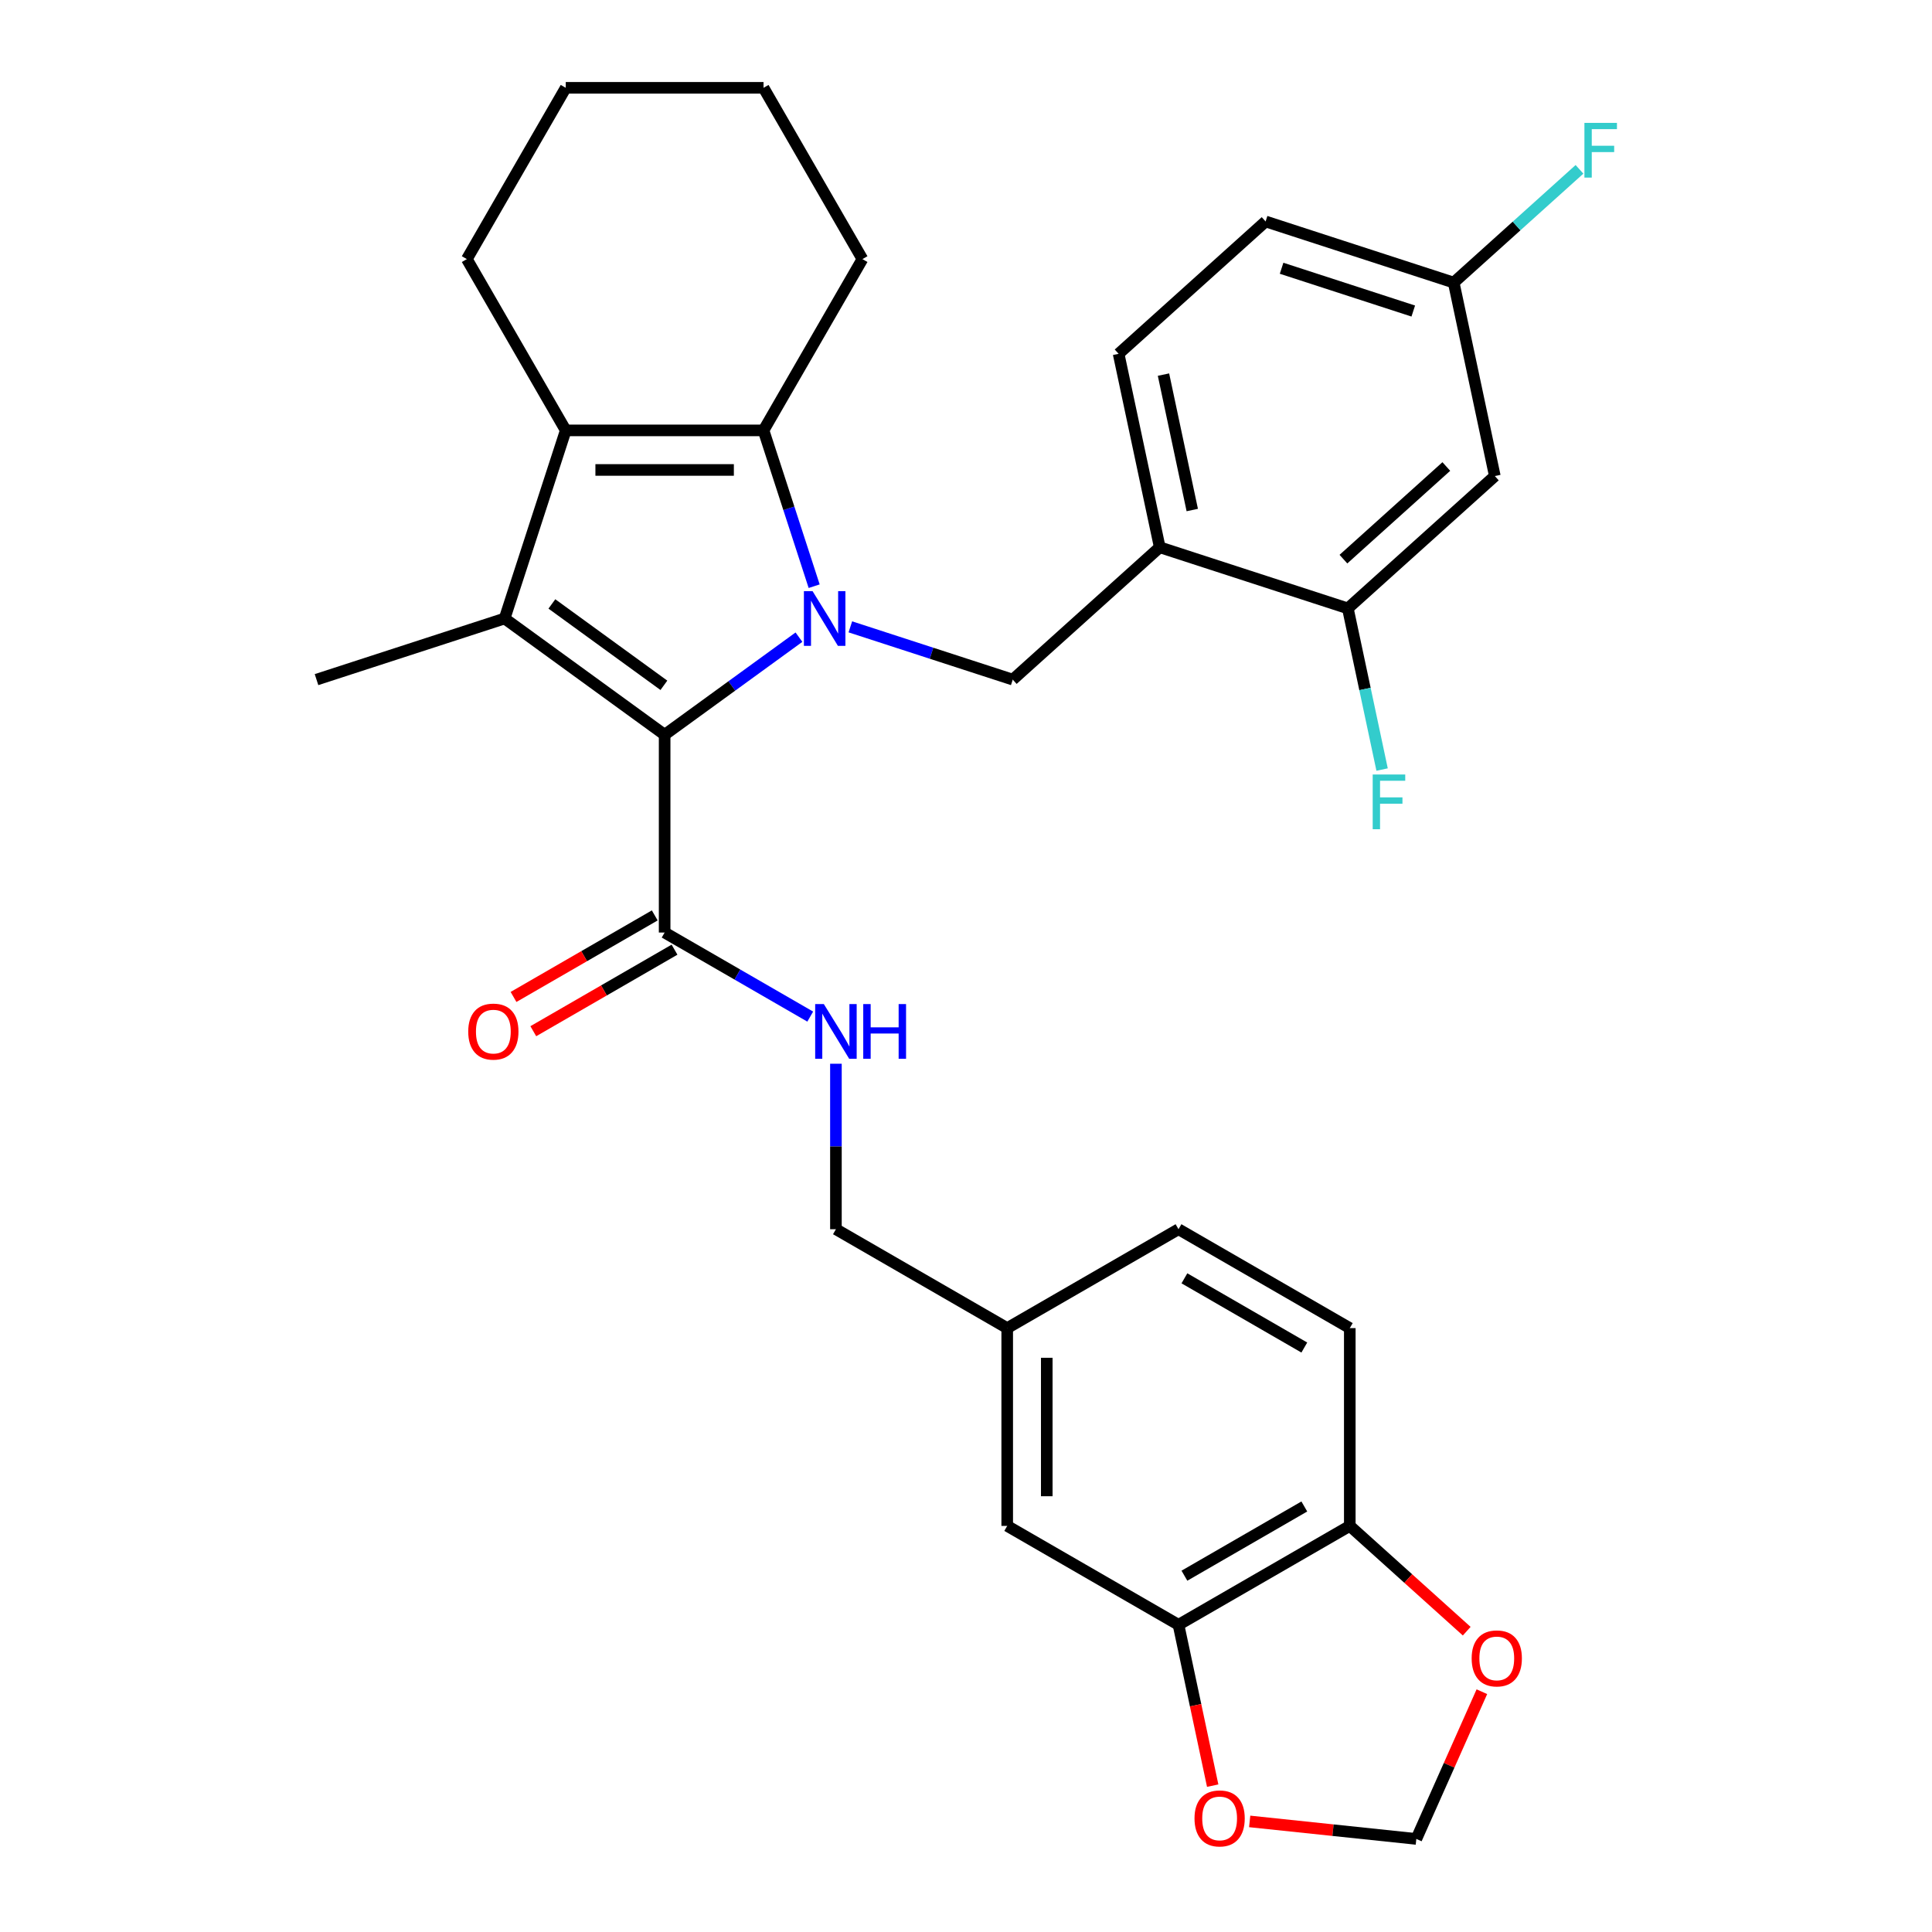 <?xml version='1.0' encoding='iso-8859-1'?>
<svg version='1.1' baseProfile='full'
              xmlns='http://www.w3.org/2000/svg'
                      xmlns:rdkit='http://www.rdkit.org/xml'
                      xmlns:xlink='http://www.w3.org/1999/xlink'
                  xml:space='preserve'
width='1000px' height='1000px' viewBox='0 0 1000 1000'>
<!-- END OF HEADER -->
<rect style='opacity:1.0;fill:#FFFFFF;stroke:none' width='1000' height='1000' x='0' y='0'> </rect>
<path class='bond-0' d='M 609.991,840.991 L 698.649,789.804' style='fill:none;fill-rule:evenodd;stroke:#000000;stroke-width:6px;stroke-linecap:butt;stroke-linejoin:miter;stroke-opacity:1' />
<path class='bond-0' d='M 613.052,815.581 L 675.113,779.75' style='fill:none;fill-rule:evenodd;stroke:#000000;stroke-width:6px;stroke-linecap:butt;stroke-linejoin:miter;stroke-opacity:1' />
<path class='bond-1' d='M 609.991,840.991 L 618.839,882.62' style='fill:none;fill-rule:evenodd;stroke:#000000;stroke-width:6px;stroke-linecap:butt;stroke-linejoin:miter;stroke-opacity:1' />
<path class='bond-1' d='M 618.839,882.62 L 627.688,924.249' style='fill:none;fill-rule:evenodd;stroke:#FF0000;stroke-width:6px;stroke-linecap:butt;stroke-linejoin:miter;stroke-opacity:1' />
<path class='bond-2' d='M 609.991,840.991 L 521.332,789.804' style='fill:none;fill-rule:evenodd;stroke:#000000;stroke-width:6px;stroke-linecap:butt;stroke-linejoin:miter;stroke-opacity:1' />
<path class='bond-3' d='M 338.897,473.817 L 302.347,494.918' style='fill:none;fill-rule:evenodd;stroke:#000000;stroke-width:6px;stroke-linecap:butt;stroke-linejoin:miter;stroke-opacity:1' />
<path class='bond-3' d='M 302.347,494.918 L 265.798,516.02' style='fill:none;fill-rule:evenodd;stroke:#FF0000;stroke-width:6px;stroke-linecap:butt;stroke-linejoin:miter;stroke-opacity:1' />
<path class='bond-3' d='M 349.134,491.548 L 312.585,512.65' style='fill:none;fill-rule:evenodd;stroke:#000000;stroke-width:6px;stroke-linecap:butt;stroke-linejoin:miter;stroke-opacity:1' />
<path class='bond-3' d='M 312.585,512.65 L 276.035,533.752' style='fill:none;fill-rule:evenodd;stroke:#FF0000;stroke-width:6px;stroke-linecap:butt;stroke-linejoin:miter;stroke-opacity:1' />
<path class='bond-4' d='M 344.016,482.682 L 381.695,504.437' style='fill:none;fill-rule:evenodd;stroke:#000000;stroke-width:6px;stroke-linecap:butt;stroke-linejoin:miter;stroke-opacity:1' />
<path class='bond-4' d='M 381.695,504.437 L 419.375,526.191' style='fill:none;fill-rule:evenodd;stroke:#0000FF;stroke-width:6px;stroke-linecap:butt;stroke-linejoin:miter;stroke-opacity:1' />
<path class='bond-5' d='M 344.016,482.682 L 344.016,380.309' style='fill:none;fill-rule:evenodd;stroke:#000000;stroke-width:6px;stroke-linecap:butt;stroke-linejoin:miter;stroke-opacity:1' />
<path class='bond-6' d='M 432.674,550.589 L 432.674,593.416' style='fill:none;fill-rule:evenodd;stroke:#0000FF;stroke-width:6px;stroke-linecap:butt;stroke-linejoin:miter;stroke-opacity:1' />
<path class='bond-6' d='M 432.674,593.416 L 432.674,636.243' style='fill:none;fill-rule:evenodd;stroke:#000000;stroke-width:6px;stroke-linecap:butt;stroke-linejoin:miter;stroke-opacity:1' />
<path class='bond-7' d='M 698.649,789.804 L 728.909,817.05' style='fill:none;fill-rule:evenodd;stroke:#000000;stroke-width:6px;stroke-linecap:butt;stroke-linejoin:miter;stroke-opacity:1' />
<path class='bond-7' d='M 728.909,817.05 L 759.168,844.296' style='fill:none;fill-rule:evenodd;stroke:#FF0000;stroke-width:6px;stroke-linecap:butt;stroke-linejoin:miter;stroke-opacity:1' />
<path class='bond-8' d='M 698.649,789.804 L 698.649,687.43' style='fill:none;fill-rule:evenodd;stroke:#000000;stroke-width:6px;stroke-linecap:butt;stroke-linejoin:miter;stroke-opacity:1' />
<path class='bond-9' d='M 413.539,329.797 L 378.777,355.053' style='fill:none;fill-rule:evenodd;stroke:#0000FF;stroke-width:6px;stroke-linecap:butt;stroke-linejoin:miter;stroke-opacity:1' />
<path class='bond-9' d='M 378.777,355.053 L 344.016,380.309' style='fill:none;fill-rule:evenodd;stroke:#000000;stroke-width:6px;stroke-linecap:butt;stroke-linejoin:miter;stroke-opacity:1' />
<path class='bond-10' d='M 421.405,303.415 L 408.304,263.093' style='fill:none;fill-rule:evenodd;stroke:#0000FF;stroke-width:6px;stroke-linecap:butt;stroke-linejoin:miter;stroke-opacity:1' />
<path class='bond-10' d='M 408.304,263.093 L 395.203,222.771' style='fill:none;fill-rule:evenodd;stroke:#000000;stroke-width:6px;stroke-linecap:butt;stroke-linejoin:miter;stroke-opacity:1' />
<path class='bond-11' d='M 440.137,324.456 L 482.169,338.113' style='fill:none;fill-rule:evenodd;stroke:#0000FF;stroke-width:6px;stroke-linecap:butt;stroke-linejoin:miter;stroke-opacity:1' />
<path class='bond-11' d='M 482.169,338.113 L 524.201,351.77' style='fill:none;fill-rule:evenodd;stroke:#000000;stroke-width:6px;stroke-linecap:butt;stroke-linejoin:miter;stroke-opacity:1' />
<path class='bond-12' d='M 344.016,380.309 L 261.193,320.135' style='fill:none;fill-rule:evenodd;stroke:#000000;stroke-width:6px;stroke-linecap:butt;stroke-linejoin:miter;stroke-opacity:1' />
<path class='bond-12' d='M 343.627,354.718 L 285.652,312.596' style='fill:none;fill-rule:evenodd;stroke:#000000;stroke-width:6px;stroke-linecap:butt;stroke-linejoin:miter;stroke-opacity:1' />
<path class='bond-13' d='M 261.193,320.135 L 292.829,222.771' style='fill:none;fill-rule:evenodd;stroke:#000000;stroke-width:6px;stroke-linecap:butt;stroke-linejoin:miter;stroke-opacity:1' />
<path class='bond-14' d='M 261.193,320.135 L 163.83,351.77' style='fill:none;fill-rule:evenodd;stroke:#000000;stroke-width:6px;stroke-linecap:butt;stroke-linejoin:miter;stroke-opacity:1' />
<path class='bond-15' d='M 292.829,222.771 L 241.642,134.113' style='fill:none;fill-rule:evenodd;stroke:#000000;stroke-width:6px;stroke-linecap:butt;stroke-linejoin:miter;stroke-opacity:1' />
<path class='bond-16' d='M 292.829,222.771 L 395.203,222.771' style='fill:none;fill-rule:evenodd;stroke:#000000;stroke-width:6px;stroke-linecap:butt;stroke-linejoin:miter;stroke-opacity:1' />
<path class='bond-16' d='M 308.185,243.246 L 379.846,243.246' style='fill:none;fill-rule:evenodd;stroke:#000000;stroke-width:6px;stroke-linecap:butt;stroke-linejoin:miter;stroke-opacity:1' />
<path class='bond-17' d='M 395.203,222.771 L 446.39,134.113' style='fill:none;fill-rule:evenodd;stroke:#000000;stroke-width:6px;stroke-linecap:butt;stroke-linejoin:miter;stroke-opacity:1' />
<path class='bond-18' d='M 655.074,114.63 L 752.437,146.265' style='fill:none;fill-rule:evenodd;stroke:#000000;stroke-width:6px;stroke-linecap:butt;stroke-linejoin:miter;stroke-opacity:1' />
<path class='bond-18' d='M 663.351,138.848 L 731.506,160.993' style='fill:none;fill-rule:evenodd;stroke:#000000;stroke-width:6px;stroke-linecap:butt;stroke-linejoin:miter;stroke-opacity:1' />
<path class='bond-19' d='M 655.074,114.63 L 578.995,183.132' style='fill:none;fill-rule:evenodd;stroke:#000000;stroke-width:6px;stroke-linecap:butt;stroke-linejoin:miter;stroke-opacity:1' />
<path class='bond-20' d='M 524.201,351.77 L 600.28,283.268' style='fill:none;fill-rule:evenodd;stroke:#000000;stroke-width:6px;stroke-linecap:butt;stroke-linejoin:miter;stroke-opacity:1' />
<path class='bond-21' d='M 752.437,146.265 L 773.722,246.402' style='fill:none;fill-rule:evenodd;stroke:#000000;stroke-width:6px;stroke-linecap:butt;stroke-linejoin:miter;stroke-opacity:1' />
<path class='bond-22' d='M 752.437,146.265 L 784.987,116.958' style='fill:none;fill-rule:evenodd;stroke:#000000;stroke-width:6px;stroke-linecap:butt;stroke-linejoin:miter;stroke-opacity:1' />
<path class='bond-22' d='M 784.987,116.958 L 817.536,87.65' style='fill:none;fill-rule:evenodd;stroke:#33CCCC;stroke-width:6px;stroke-linecap:butt;stroke-linejoin:miter;stroke-opacity:1' />
<path class='bond-23' d='M 773.722,246.402 L 697.643,314.904' style='fill:none;fill-rule:evenodd;stroke:#000000;stroke-width:6px;stroke-linecap:butt;stroke-linejoin:miter;stroke-opacity:1' />
<path class='bond-23' d='M 748.61,241.462 L 695.355,289.413' style='fill:none;fill-rule:evenodd;stroke:#000000;stroke-width:6px;stroke-linecap:butt;stroke-linejoin:miter;stroke-opacity:1' />
<path class='bond-24' d='M 697.643,314.904 L 600.28,283.268' style='fill:none;fill-rule:evenodd;stroke:#000000;stroke-width:6px;stroke-linecap:butt;stroke-linejoin:miter;stroke-opacity:1' />
<path class='bond-25' d='M 697.643,314.904 L 706.509,356.612' style='fill:none;fill-rule:evenodd;stroke:#000000;stroke-width:6px;stroke-linecap:butt;stroke-linejoin:miter;stroke-opacity:1' />
<path class='bond-25' d='M 706.509,356.612 L 715.374,398.321' style='fill:none;fill-rule:evenodd;stroke:#33CCCC;stroke-width:6px;stroke-linecap:butt;stroke-linejoin:miter;stroke-opacity:1' />
<path class='bond-26' d='M 446.39,134.113 L 395.203,45.455' style='fill:none;fill-rule:evenodd;stroke:#000000;stroke-width:6px;stroke-linecap:butt;stroke-linejoin:miter;stroke-opacity:1' />
<path class='bond-27' d='M 395.203,45.455 L 292.829,45.455' style='fill:none;fill-rule:evenodd;stroke:#000000;stroke-width:6px;stroke-linecap:butt;stroke-linejoin:miter;stroke-opacity:1' />
<path class='bond-28' d='M 292.829,45.455 L 241.642,134.113' style='fill:none;fill-rule:evenodd;stroke:#000000;stroke-width:6px;stroke-linecap:butt;stroke-linejoin:miter;stroke-opacity:1' />
<path class='bond-29' d='M 600.28,283.268 L 578.995,183.132' style='fill:none;fill-rule:evenodd;stroke:#000000;stroke-width:6px;stroke-linecap:butt;stroke-linejoin:miter;stroke-opacity:1' />
<path class='bond-29' d='M 617.114,263.991 L 602.215,193.895' style='fill:none;fill-rule:evenodd;stroke:#000000;stroke-width:6px;stroke-linecap:butt;stroke-linejoin:miter;stroke-opacity:1' />
<path class='bond-30' d='M 646.835,942.763 L 689.962,947.296' style='fill:none;fill-rule:evenodd;stroke:#FF0000;stroke-width:6px;stroke-linecap:butt;stroke-linejoin:miter;stroke-opacity:1' />
<path class='bond-30' d='M 689.962,947.296 L 733.089,951.829' style='fill:none;fill-rule:evenodd;stroke:#000000;stroke-width:6px;stroke-linecap:butt;stroke-linejoin:miter;stroke-opacity:1' />
<path class='bond-31' d='M 767.017,875.625 L 750.053,913.727' style='fill:none;fill-rule:evenodd;stroke:#FF0000;stroke-width:6px;stroke-linecap:butt;stroke-linejoin:miter;stroke-opacity:1' />
<path class='bond-31' d='M 750.053,913.727 L 733.089,951.829' style='fill:none;fill-rule:evenodd;stroke:#000000;stroke-width:6px;stroke-linecap:butt;stroke-linejoin:miter;stroke-opacity:1' />
<path class='bond-32' d='M 521.332,789.804 L 521.332,687.43' style='fill:none;fill-rule:evenodd;stroke:#000000;stroke-width:6px;stroke-linecap:butt;stroke-linejoin:miter;stroke-opacity:1' />
<path class='bond-32' d='M 541.807,774.448 L 541.807,702.786' style='fill:none;fill-rule:evenodd;stroke:#000000;stroke-width:6px;stroke-linecap:butt;stroke-linejoin:miter;stroke-opacity:1' />
<path class='bond-33' d='M 698.649,687.43 L 609.991,636.243' style='fill:none;fill-rule:evenodd;stroke:#000000;stroke-width:6px;stroke-linecap:butt;stroke-linejoin:miter;stroke-opacity:1' />
<path class='bond-33' d='M 675.113,697.484 L 613.052,661.653' style='fill:none;fill-rule:evenodd;stroke:#000000;stroke-width:6px;stroke-linecap:butt;stroke-linejoin:miter;stroke-opacity:1' />
<path class='bond-34' d='M 521.332,687.43 L 609.991,636.243' style='fill:none;fill-rule:evenodd;stroke:#000000;stroke-width:6px;stroke-linecap:butt;stroke-linejoin:miter;stroke-opacity:1' />
<path class='bond-35' d='M 521.332,687.43 L 432.674,636.243' style='fill:none;fill-rule:evenodd;stroke:#000000;stroke-width:6px;stroke-linecap:butt;stroke-linejoin:miter;stroke-opacity:1' />
<path  class='atom-2' d='M 242.357 533.949
Q 242.357 527.149, 245.717 523.349
Q 249.077 519.549, 255.357 519.549
Q 261.637 519.549, 264.997 523.349
Q 268.357 527.149, 268.357 533.949
Q 268.357 540.829, 264.957 544.749
Q 261.557 548.629, 255.357 548.629
Q 249.117 548.629, 245.717 544.749
Q 242.357 540.869, 242.357 533.949
M 255.357 545.429
Q 259.677 545.429, 261.997 542.549
Q 264.357 539.629, 264.357 533.949
Q 264.357 528.389, 261.997 525.589
Q 259.677 522.749, 255.357 522.749
Q 251.037 522.749, 248.677 525.549
Q 246.357 528.349, 246.357 533.949
Q 246.357 539.669, 248.677 542.549
Q 251.037 545.429, 255.357 545.429
' fill='#FF0000'/>
<path  class='atom-3' d='M 426.414 519.709
L 435.694 534.709
Q 436.614 536.189, 438.094 538.869
Q 439.574 541.549, 439.654 541.709
L 439.654 519.709
L 443.414 519.709
L 443.414 548.029
L 439.534 548.029
L 429.574 531.629
Q 428.414 529.709, 427.174 527.509
Q 425.974 525.309, 425.614 524.629
L 425.614 548.029
L 421.934 548.029
L 421.934 519.709
L 426.414 519.709
' fill='#0000FF'/>
<path  class='atom-3' d='M 446.814 519.709
L 450.654 519.709
L 450.654 531.749
L 465.134 531.749
L 465.134 519.709
L 468.974 519.709
L 468.974 548.029
L 465.134 548.029
L 465.134 534.949
L 450.654 534.949
L 450.654 548.029
L 446.814 548.029
L 446.814 519.709
' fill='#0000FF'/>
<path  class='atom-5' d='M 420.578 305.975
L 429.858 320.975
Q 430.778 322.455, 432.258 325.135
Q 433.738 327.815, 433.818 327.975
L 433.818 305.975
L 437.578 305.975
L 437.578 334.295
L 433.698 334.295
L 423.738 317.895
Q 422.578 315.975, 421.338 313.775
Q 420.138 311.575, 419.778 310.895
L 419.778 334.295
L 416.098 334.295
L 416.098 305.975
L 420.578 305.975
' fill='#0000FF'/>
<path  class='atom-22' d='M 710.508 400.881
L 727.348 400.881
L 727.348 404.121
L 714.308 404.121
L 714.308 412.721
L 725.908 412.721
L 725.908 416.001
L 714.308 416.001
L 714.308 429.201
L 710.508 429.201
L 710.508 400.881
' fill='#33CCCC'/>
<path  class='atom-23' d='M 820.096 63.604
L 836.936 63.604
L 836.936 66.844
L 823.896 66.844
L 823.896 75.444
L 835.496 75.444
L 835.496 78.724
L 823.896 78.724
L 823.896 91.924
L 820.096 91.924
L 820.096 63.604
' fill='#33CCCC'/>
<path  class='atom-24' d='M 618.276 941.208
Q 618.276 934.408, 621.636 930.608
Q 624.996 926.808, 631.276 926.808
Q 637.556 926.808, 640.916 930.608
Q 644.276 934.408, 644.276 941.208
Q 644.276 948.088, 640.876 952.008
Q 637.476 955.888, 631.276 955.888
Q 625.036 955.888, 621.636 952.008
Q 618.276 948.128, 618.276 941.208
M 631.276 952.688
Q 635.596 952.688, 637.916 949.808
Q 640.276 946.888, 640.276 941.208
Q 640.276 935.648, 637.916 932.848
Q 635.596 930.008, 631.276 930.008
Q 626.956 930.008, 624.596 932.808
Q 622.276 935.608, 622.276 941.208
Q 622.276 946.928, 624.596 949.808
Q 626.956 952.688, 631.276 952.688
' fill='#FF0000'/>
<path  class='atom-25' d='M 761.728 858.386
Q 761.728 851.586, 765.088 847.786
Q 768.448 843.986, 774.728 843.986
Q 781.008 843.986, 784.368 847.786
Q 787.728 851.586, 787.728 858.386
Q 787.728 865.266, 784.328 869.186
Q 780.928 873.066, 774.728 873.066
Q 768.488 873.066, 765.088 869.186
Q 761.728 865.306, 761.728 858.386
M 774.728 869.866
Q 779.048 869.866, 781.368 866.986
Q 783.728 864.066, 783.728 858.386
Q 783.728 852.826, 781.368 850.026
Q 779.048 847.186, 774.728 847.186
Q 770.408 847.186, 768.048 849.986
Q 765.728 852.786, 765.728 858.386
Q 765.728 864.106, 768.048 866.986
Q 770.408 869.866, 774.728 869.866
' fill='#FF0000'/>
</svg>
